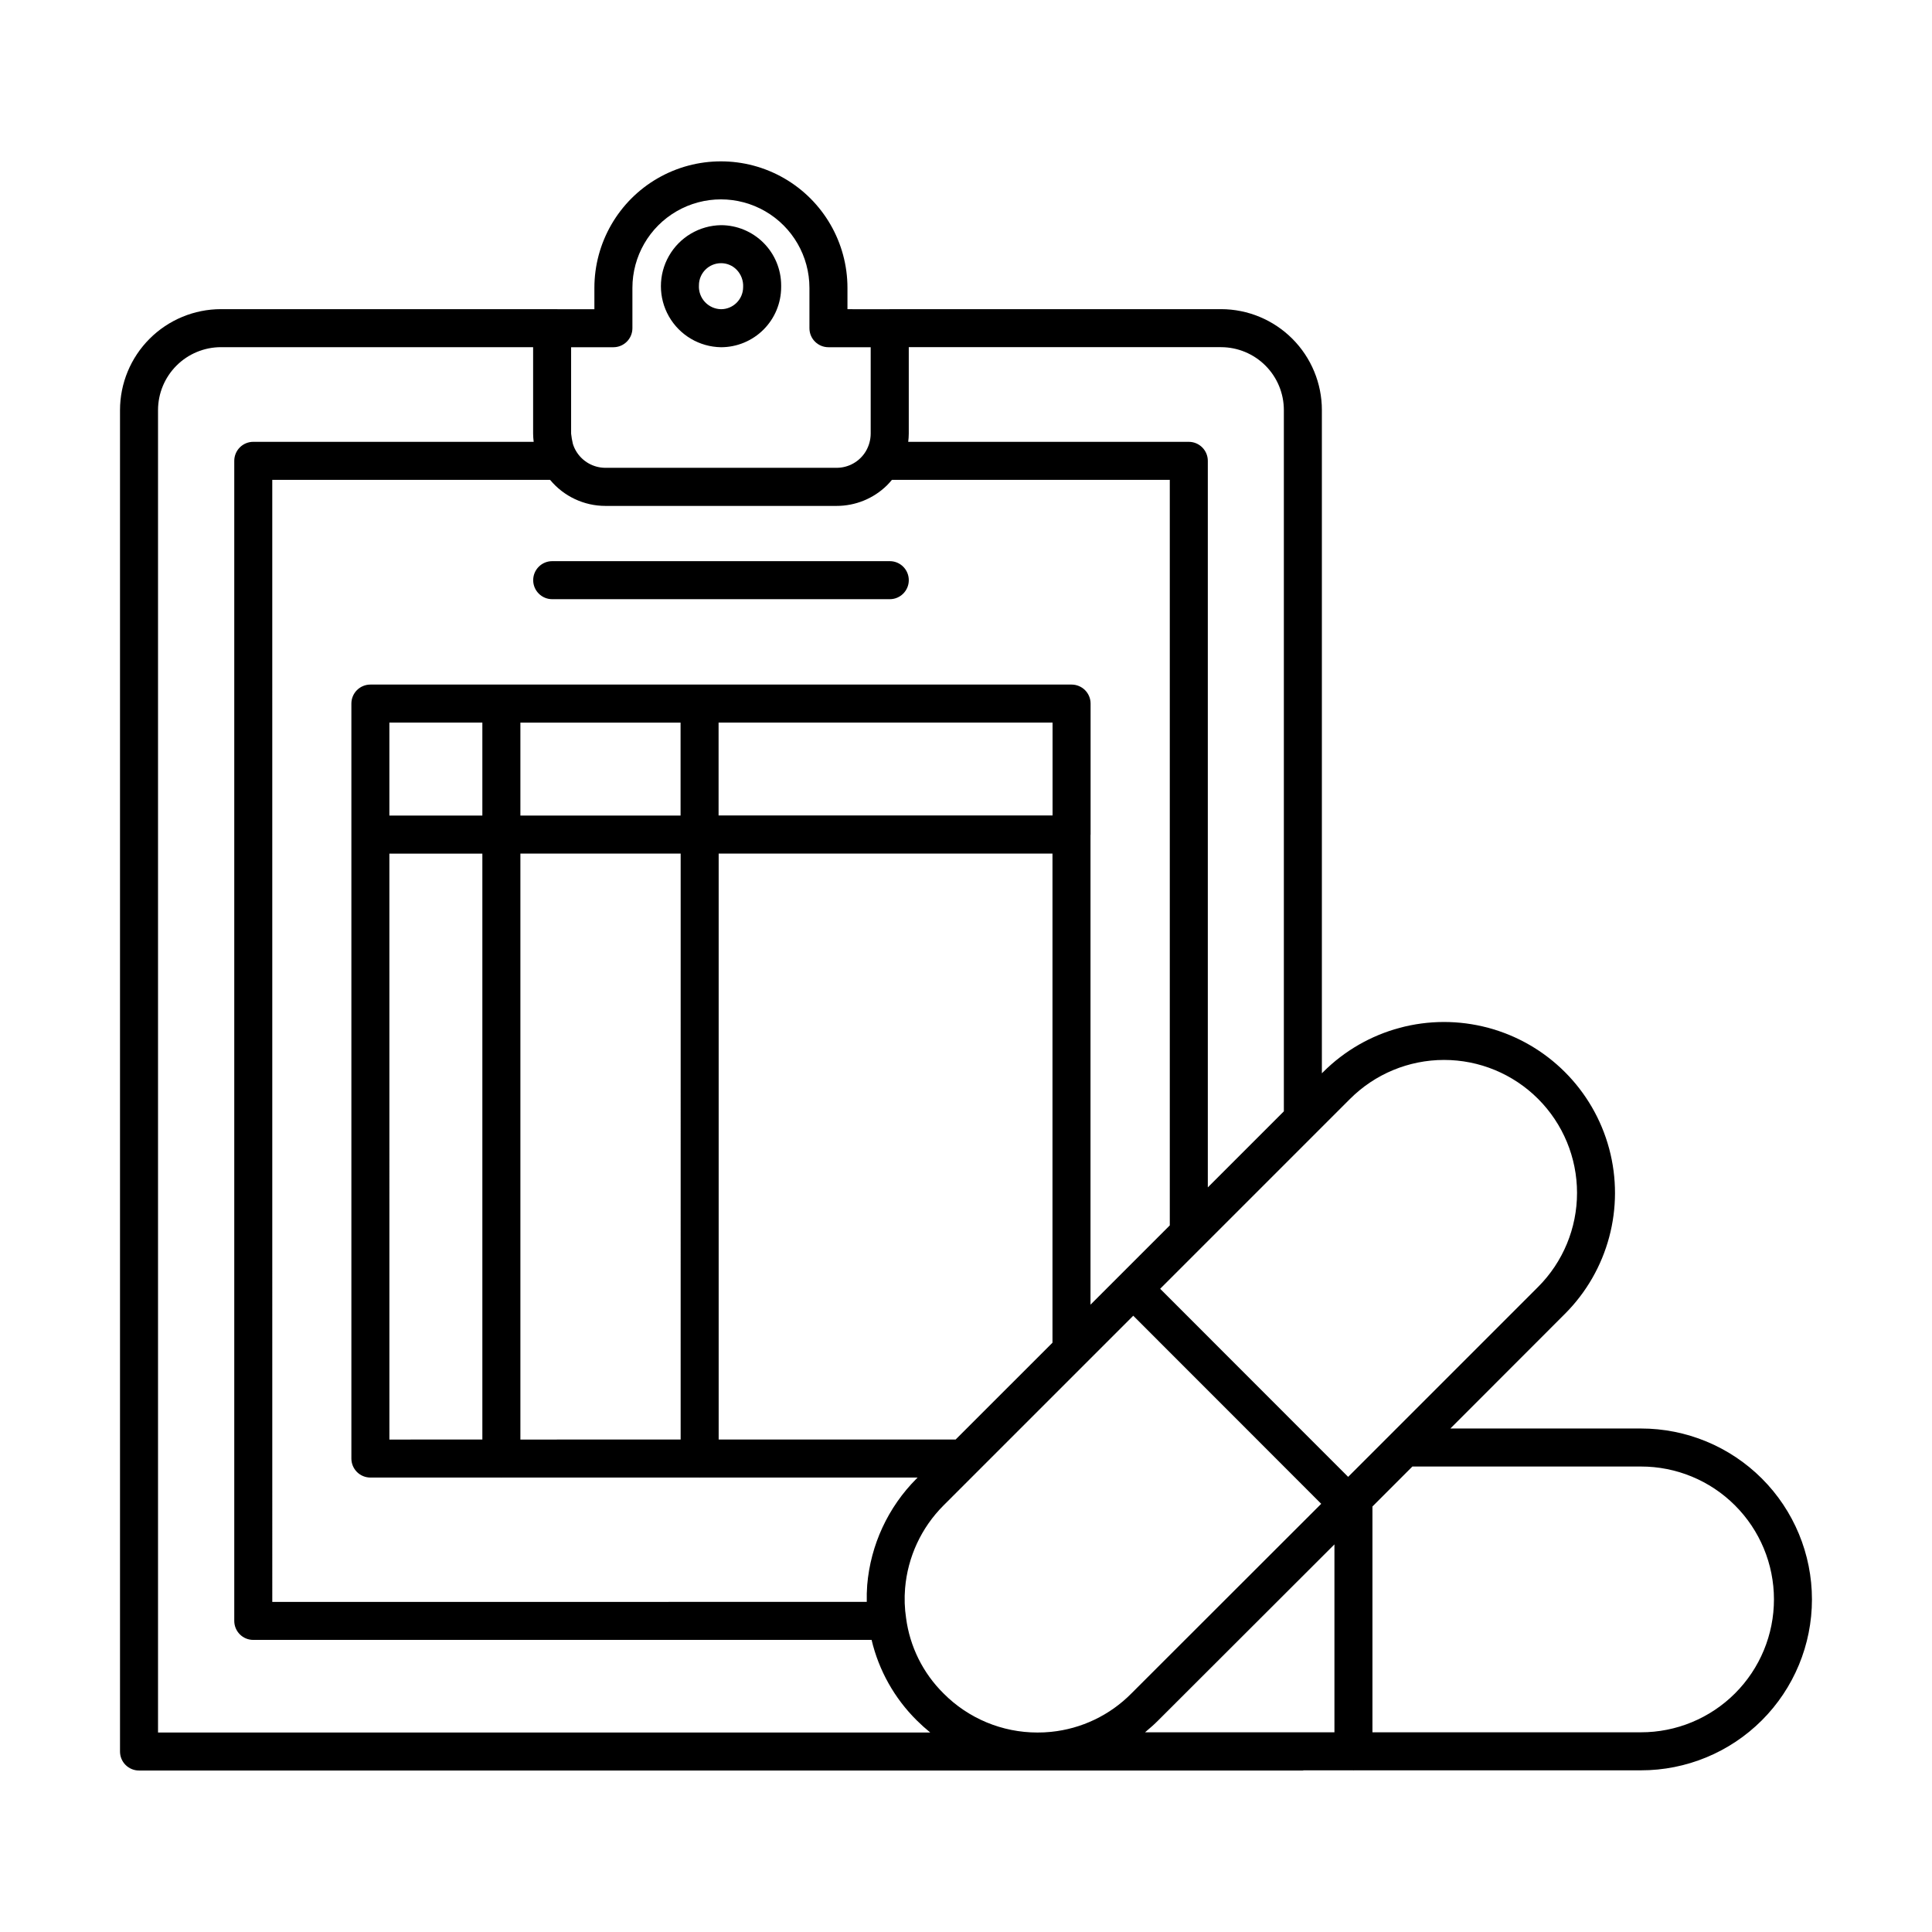 <?xml version="1.0" encoding="UTF-8"?>
<!-- Uploaded to: ICON Repo, www.iconrepo.com, Generator: ICON Repo Mixer Tools -->
<svg fill="#000000" width="800px" height="800px" version="1.1" viewBox="144 144 512 512" xmlns="http://www.w3.org/2000/svg">
 <g>
  <path d="m335.08 236.02c4.227-0.004 8.277-1.688 11.262-4.672 2.988-2.988 4.668-7.039 4.672-11.266v-0.48c-0.012-4.223-1.695-8.27-4.68-11.254s-7.031-4.668-11.254-4.676c-5.719 0.086-10.969 3.184-13.805 8.156-2.836 4.969-2.836 11.066 0 16.035 2.836 4.969 8.086 8.07 13.805 8.156zm0-22.273c1.555-0.008 3.043 0.617 4.129 1.727 1.191 1.23 1.82 2.898 1.73 4.609-0.004 3.234-2.625 5.856-5.859 5.859-1.629-0.031-3.172-0.727-4.277-1.922-1.105-1.195-1.676-2.793-1.578-4.418 0.004-3.234 2.625-5.852 5.856-5.856z"/>
  <path d="m290.34 302.79h89.465c2.781 0 5.035-2.258 5.035-5.039s-2.254-5.039-5.035-5.039h-89.465c-2.781 0-5.039 2.258-5.039 5.039s2.258 5.039 5.039 5.039z"/>
  <path d="m578.85 522.57h-50.488l30.367-30.395h0.004c11.441-11.453 15.906-28.137 11.711-43.773-4.199-15.633-16.414-27.84-32.055-32.023-15.637-4.184-32.32 0.293-43.762 11.742l-0.316 0.316v-175.76c0-7.086-2.812-13.883-7.82-18.898-5.008-5.016-11.797-7.84-18.883-7.852h-87.812l-0.074 0.016-11.137-0.004v-5.648 0.004c0-11.98-6.391-23.051-16.766-29.043-10.375-5.988-23.16-5.988-33.535 0-10.375 5.992-16.766 17.062-16.766 29.043v5.648l-11.129-0.004-0.07-0.012h-87.766c-7.09 0.008-13.891 2.828-18.906 7.844-5.016 5.012-7.836 11.812-7.844 18.906v355.49c0 1.336 0.527 2.621 1.473 3.562 0.945 0.945 2.227 1.477 3.562 1.477h308.43c0.086 0 0.16-0.047 0.242-0.051h13.031c0.043 0 0.078 0.023 0.121 0.023s0.078-0.023 0.121-0.023h76.062c12.02 0.016 23.555-4.75 32.059-13.246s13.281-20.023 13.281-32.047c0-12.02-4.777-23.547-13.281-32.043-8.504-8.496-20.039-13.262-32.059-13.25zm-89.578 80.512h-41.82c0.094-0.074 0.176-0.168 0.27-0.242 1.121-0.934 2.215-1.906 3.25-2.949l46.668-46.613v49.805zm-95.234-10.316c-5.434-5.371-8.922-12.395-9.918-19.965-0.395-2.613-0.484-5.262-0.262-7.894 0.695-8.289 4.301-16.062 10.18-21.945l37.48-37.48 12.805-12.801 24.898 24.906 24.914 24.938-50.305 50.258c-5.703 5.777-13.242 9.375-21.32 10.18-1.188 0.121-2.379 0.18-3.57 0.172-9.352 0.008-18.32-3.723-24.902-10.367zm-177.88-24.246-0.004-297.35h73.629c3.621 4.379 9.008 6.91 14.691 6.902h61.211c5 0.008 9.805-1.949 13.371-5.453 0.461-0.449 0.883-0.949 1.305-1.449h73.645v197.57l-21.012 21.012v-124.47c0-0.039 0.023-0.07 0.023-0.109v-34.715c0-1.34-0.531-2.621-1.477-3.566-0.945-0.941-2.227-1.473-3.562-1.473h-185.82c-1.34 0-2.621 0.531-3.566 1.473-0.941 0.945-1.473 2.227-1.473 3.566v200.07c0 1.336 0.531 2.617 1.473 3.562 0.945 0.945 2.227 1.477 3.566 1.477h34.641l0.074 0.016 0.074-0.016h52.398l0.074 0.016 0.074-0.016h57.684l-0.266 0.266c-7.562 7.57-12.199 17.574-13.094 28.234-0.113 1.48-0.148 2.965-0.113 4.449zm65.75-43.023v-155.29h42.473l-0.004 155.28zm-34.715 0-0.004-155.28h24.641v155.27zm34.715-190h42.449v24.641l-42.449-0.004zm141.03 24.613h-88.508v-24.617h88.508zm-151.11 0.023h-24.641v-24.641h24.641zm62.625 10.078 88.465-0.004v129.62l-25.668 25.664h-62.797zm167.3 65.031c6.606-6.617 15.566-10.34 24.914-10.348 9.348-0.008 18.316 3.699 24.93 10.309 6.613 6.606 10.332 15.57 10.332 24.918 0.004 9.352-3.711 18.316-10.32 24.926l-50.336 50.336-20.617-20.621-29.199-29.223 41.379-41.379 0.004-0.008zm-116.92-199.24h82.773c4.414 0.012 8.645 1.773 11.762 4.898 3.117 3.125 4.867 7.363 4.867 11.777v185.84l-20.152 20.152v-192.54c0-1.336-0.531-2.617-1.477-3.562-0.945-0.945-2.227-1.477-3.562-1.477h-74.359c0.094-0.715 0.141-1.438 0.148-2.164zm-78.277 0.016c1.336 0 2.617-0.531 3.562-1.477 0.945-0.945 1.477-2.227 1.477-3.562v-10.688c0-8.379 4.469-16.121 11.727-20.312 7.258-4.191 16.199-4.191 23.457 0 7.258 4.191 11.73 11.934 11.73 20.312v10.688c0 1.336 0.527 2.617 1.473 3.562 0.945 0.945 2.227 1.477 3.562 1.477h11.199v22.895-0.004c-0.008 1.629-0.445 3.227-1.262 4.633-1.629 2.758-4.598 4.445-7.801 4.434h-61.211c-3.223 0.004-6.207-1.703-7.832-4.488-0.355-0.602-0.633-1.246-0.832-1.918-0.207-0.875-0.355-1.766-0.453-2.656v-22.895zm83.953 367.11h-204.63v-350.45c0.004-4.422 1.766-8.66 4.891-11.785 3.125-3.129 7.367-4.887 11.785-4.891h82.727v22.922c0.008 0.727 0.059 1.449 0.148 2.164h-74.309c-1.34 0-2.621 0.531-3.566 1.477-0.941 0.945-1.473 2.227-1.473 3.562v307.43c0 1.336 0.531 2.617 1.473 3.562 0.945 0.945 2.227 1.473 3.566 1.473h163.86c1.91 8.074 6.047 15.453 11.938 21.297 1.109 1.105 2.273 2.152 3.484 3.141zm213.31-10.383h-0.004c-6.617 6.625-15.602 10.344-24.965 10.332h-71.141v-59.84l10.586-10.594h60.555c9.344-0.016 18.309 3.684 24.922 10.285 6.613 6.598 10.336 15.555 10.344 24.898 0.008 9.344-3.695 18.309-10.301 24.918z"/>
 </g>
</svg>